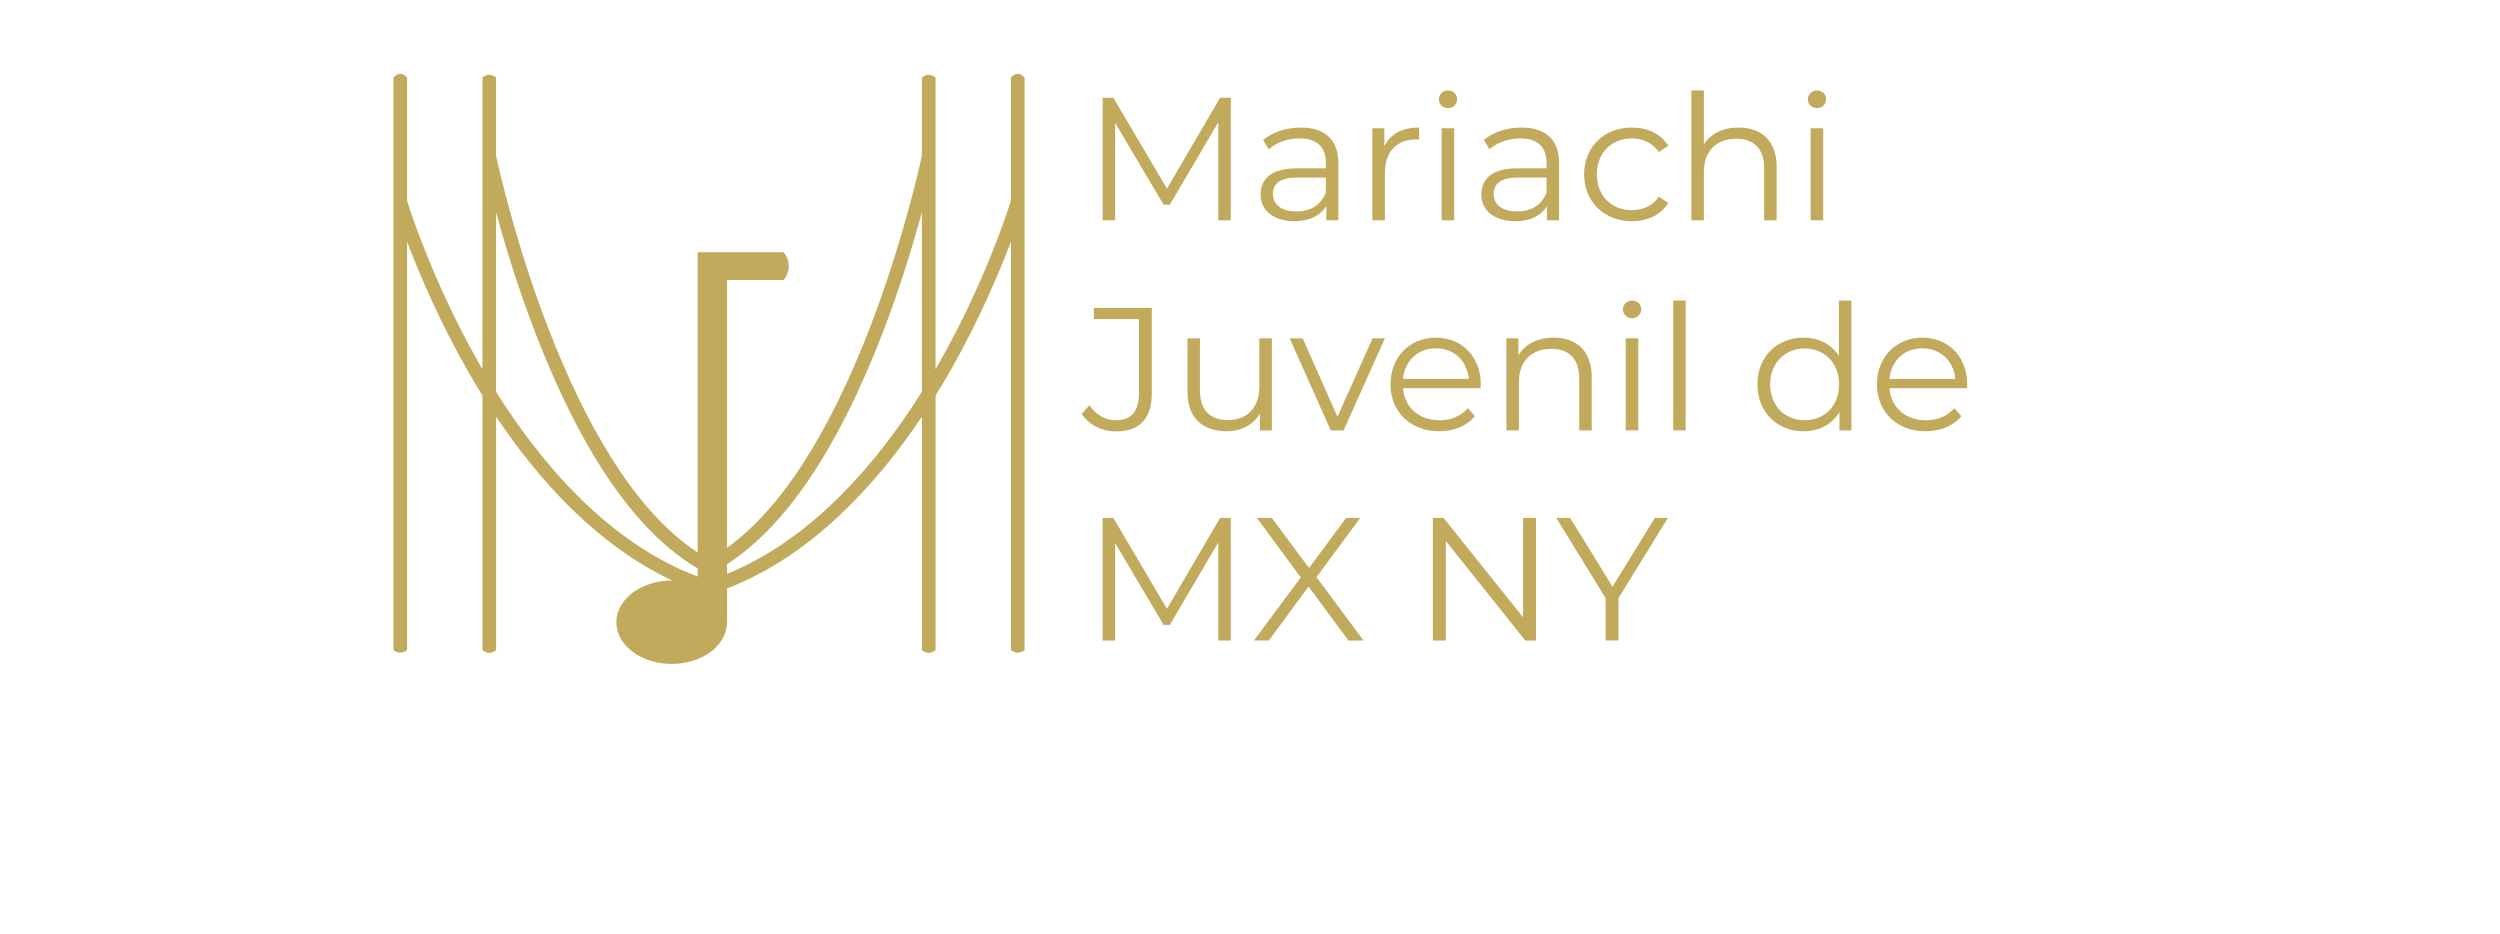 <svg xmlns="http://www.w3.org/2000/svg" fill="none" viewBox="0 0 305 114" height="114" width="305">
<path fill="#C2AA5D" d="M150.157 11.929V26.878H148.63V14.92L142.715 24.979H141.962L136.047 14.985V26.881H134.521V11.929H135.832L142.37 23.015L148.845 11.929H150.157V11.929Z"></path>
<path fill="#C2AA5D" d="M163.277 19.918V26.88H161.814V25.13C161.125 26.284 159.792 26.987 157.921 26.987C155.361 26.987 153.791 25.663 153.791 23.721C153.791 21.992 154.909 20.539 158.158 20.539H161.751V19.855C161.751 17.932 160.654 16.887 158.546 16.887C157.083 16.887 155.708 17.398 154.783 18.211L154.094 17.078C155.235 16.118 156.913 15.562 158.698 15.562C161.624 15.562 163.28 17.015 163.28 19.921L163.277 19.918ZM161.751 23.505V21.669H158.202C156.009 21.669 155.298 22.522 155.298 23.677C155.298 24.979 156.353 25.792 158.158 25.792C159.963 25.792 161.147 24.979 161.751 23.507V23.505Z"></path>
<path fill="#C2AA5D" d="M173.13 15.56V17.035C173 17.035 172.871 17.013 172.764 17.013C170.397 17.013 168.956 18.506 168.956 21.155V26.878H167.429V15.645H168.892V17.844C169.603 16.351 171.044 15.56 173.13 15.56V15.56Z"></path>
<path fill="#C2AA5D" d="M175.538 12.102C175.538 11.525 176.031 11.035 176.657 11.035C177.282 11.035 177.775 11.506 177.775 12.083C177.775 12.701 177.301 13.194 176.657 13.194C176.012 13.194 175.538 12.701 175.538 12.105V12.102ZM175.882 15.648H177.409V26.881H175.882V15.645V15.648Z"></path>
<path fill="#C2AA5D" d="M190.207 19.918V26.88H188.744V25.13C188.055 26.284 186.722 26.987 184.851 26.987C182.291 26.987 180.721 25.663 180.721 23.721C180.721 21.992 181.839 20.539 185.088 20.539H188.681V19.855C188.681 17.932 187.584 16.887 185.476 16.887C184.013 16.887 182.638 17.398 181.713 18.211L181.024 17.078C182.164 16.118 183.842 15.562 185.628 15.562C188.554 15.562 190.21 17.015 190.21 19.921L190.207 19.918ZM188.681 23.505V21.669H185.132C182.939 21.669 182.228 22.522 182.228 23.677C182.228 24.979 183.283 25.792 185.088 25.792C186.892 25.792 188.077 24.979 188.681 23.507V23.505Z"></path>
<path fill="#C2AA5D" d="M193.263 21.264C193.263 17.91 195.715 15.562 199.093 15.562C201.008 15.562 202.619 16.309 203.523 17.784L202.383 18.553C201.608 17.42 200.404 16.887 199.093 16.887C196.619 16.887 194.814 18.637 194.814 21.264C194.814 23.89 196.621 25.641 199.093 25.641C200.404 25.641 201.608 25.13 202.383 23.997L203.523 24.766C202.619 26.218 201.008 26.987 199.093 26.987C195.715 26.987 193.263 24.615 193.263 21.264Z"></path>
<path fill="#C2AA5D" d="M216.751 20.367V26.881H215.225V20.517C215.225 18.145 213.977 16.931 211.828 16.931C209.397 16.931 207.871 18.424 207.871 20.988V26.883H206.345V11.032H207.871V17.609C208.709 16.307 210.194 15.56 212.109 15.56C214.861 15.56 216.754 17.141 216.754 20.364L216.751 20.367Z"></path>
<path fill="#C2AA5D" d="M220.559 12.102C220.559 11.525 221.052 11.035 221.678 11.035C222.303 11.035 222.796 11.506 222.796 12.083C222.796 12.701 222.322 13.194 221.678 13.194C221.033 13.194 220.559 12.701 220.559 12.105V12.102ZM220.903 15.648H222.43V26.881H220.903V15.645V15.648Z"></path>
<path fill="#C2AA5D" d="M131.961 50.501L132.909 49.434C133.727 50.63 134.824 51.27 136.157 51.27C138.006 51.27 138.954 50.181 138.954 47.981V38.926H133.449V37.558H140.524V47.916C140.524 51.076 139.02 52.635 136.138 52.635C134.438 52.635 132.889 51.866 131.966 50.498L131.961 50.501Z"></path>
<path fill="#C2AA5D" d="M155.168 41.276V52.51H153.705V50.46C152.909 51.828 151.446 52.616 149.641 52.616C146.759 52.616 144.867 51.016 144.867 47.79V41.276H146.393V47.64C146.393 50.031 147.641 51.248 149.79 51.248C152.157 51.248 153.639 49.733 153.639 47.169V41.274H155.166L155.168 41.276Z"></path>
<path fill="#C2AA5D" d="M168.956 41.276L163.922 52.509H162.351L157.34 41.276H158.932L163.17 50.843L167.451 41.276H168.956Z"></path>
<path fill="#C2AA5D" d="M180.635 47.363H171.171C171.342 49.713 173.149 51.273 175.623 51.273C177.001 51.273 178.227 50.78 179.087 49.798L179.946 50.78C178.935 51.976 177.365 52.616 175.579 52.616C172.053 52.616 169.642 50.225 169.642 46.893C169.642 43.561 171.987 41.191 175.169 41.191C178.351 41.191 180.655 43.52 180.655 46.893C180.655 47.021 180.633 47.191 180.633 47.363H180.635ZM171.171 46.231H179.194C179.001 44.031 177.387 42.494 175.172 42.494C172.956 42.494 171.364 44.031 171.171 46.231Z"></path>
<path fill="#C2AA5D" d="M194.188 45.995V52.509H192.662V46.146C192.662 43.774 191.414 42.559 189.265 42.559C186.835 42.559 185.308 44.053 185.308 46.616V52.512H183.782V41.279H185.245V43.35C186.063 41.982 187.59 41.194 189.546 41.194C192.298 41.194 194.191 42.775 194.191 45.998L194.188 45.995Z"></path>
<path fill="#C2AA5D" d="M197.996 37.73C197.996 37.153 198.489 36.664 199.115 36.664C199.74 36.664 200.233 37.134 200.233 37.711C200.233 38.33 199.76 38.822 199.115 38.822C198.47 38.822 197.996 38.33 197.996 37.733V37.73ZM198.341 41.276H199.867V52.509H198.341V41.276Z"></path>
<path fill="#C2AA5D" d="M204.127 36.664H205.653V52.509H204.127V36.664Z"></path>
<path fill="#C2AA5D" d="M225.871 36.664V52.509H224.408V50.288C223.482 51.803 221.912 52.616 220.041 52.616C216.815 52.616 214.406 50.288 214.406 46.893C214.406 43.498 216.815 41.191 220.041 41.191C221.848 41.191 223.397 41.96 224.342 43.413V36.664H225.868H225.871ZM224.367 46.893C224.367 44.266 222.559 42.515 220.173 42.515C217.787 42.515 215.958 44.266 215.958 46.893C215.958 49.519 217.765 51.27 220.173 51.27C222.581 51.27 224.367 49.519 224.367 46.893Z"></path>
<path fill="#C2AA5D" d="M239.981 47.363H230.516C230.687 49.713 232.495 51.273 234.969 51.273C236.347 51.273 237.573 50.78 238.432 49.798L239.292 50.78C238.281 51.976 236.71 52.616 234.925 52.616C231.398 52.616 228.987 50.225 228.987 46.893C228.987 43.561 231.332 41.191 234.514 41.191C237.697 41.191 240 43.52 240 46.893C240 47.021 239.978 47.191 239.978 47.363H239.981ZM230.516 46.231H238.54C238.347 44.031 236.732 42.494 234.517 42.494C232.302 42.494 230.709 44.031 230.516 46.231Z"></path>
<path fill="#C2AA5D" d="M150.157 63.19V78.141H148.63V66.18L142.715 76.24H141.962L136.047 66.246V78.141H134.521V63.19H135.832L142.37 74.275L148.845 63.19H150.157V63.19Z"></path>
<path fill="#C2AA5D" d="M164.503 78.138L159.643 71.561L154.805 78.138H152.975L158.695 70.451L153.339 63.19H155.168L159.706 69.299L164.222 63.19H165.944L160.61 70.41L166.352 78.141H164.503V78.138Z"></path>
<path fill="#C2AA5D" d="M187.391 63.19V78.141H186.08L176.4 66.01V78.141H174.808V63.19H176.119L185.821 75.32V63.19H187.391Z"></path>
<path fill="#C2AA5D" d="M197.456 72.97V78.138H195.886V72.97L189.863 63.19H191.563L196.726 71.583L201.889 63.19H203.482L197.459 72.97H197.456Z"></path>
<path fill="#C2AA5D" d="M123.329 9.458V24.502C122.971 25.646 120.137 34.456 114.662 44.126C114.491 44.43 114.314 44.735 114.135 45.045V19.116V9.458C113.595 9.005 113.038 9.027 112.47 9.458V18.998C111.83 21.965 104.249 55.708 88.7 66.829V34.16H95.592C95.719 34.014 96.276 33.337 96.229 32.34C96.188 31.498 95.741 30.941 95.592 30.77H85.116V67.395C69.013 56.905 61.172 22.018 60.522 18.998V9.458C59.954 9.027 59.4 9.005 58.857 9.458V19.116V45.045C58.68 44.735 58.504 44.43 58.33 44.126C52.855 34.456 50.021 25.646 49.665 24.502V9.458C49.139 8.868 48.587 8.827 48 9.458V79.32C48.573 79.735 49.128 79.71 49.665 79.32V29.486C51.099 33.257 53.486 38.919 56.874 44.905C57.486 45.989 58.151 47.112 58.859 48.251V79.32C59.43 79.773 59.984 79.743 60.525 79.32V50.831C65.636 58.458 72.798 66.514 82.034 70.828C82.006 70.828 81.979 70.828 81.951 70.828C78.221 70.828 75.197 73.104 75.197 75.914C75.197 78.725 78.221 81 81.951 81C85.681 81 88.706 78.722 88.706 75.914C88.706 75.87 88.703 75.826 88.7 75.785H88.706V71.792C99.038 67.806 106.953 59.073 112.475 50.834V79.323C113.013 79.746 113.567 79.776 114.141 79.323V48.254C114.849 47.112 115.514 45.992 116.126 44.908C119.511 38.922 121.901 33.262 123.335 29.488V79.323C123.87 79.713 124.424 79.737 125 79.323V9.458C124.413 8.827 123.861 8.868 123.335 9.458H123.329ZM60.522 47.798V25.896C61.592 29.832 63.179 35.093 65.311 40.613C70.97 55.291 77.631 64.949 85.119 69.341V70.34C74.168 66.212 65.961 56.452 60.522 47.801V47.798ZM112.47 47.798C107.168 56.232 99.237 65.718 88.7 70.016V68.83C95.851 64.225 102.231 54.748 107.681 40.613C109.81 35.09 111.4 29.832 112.467 25.896V47.801L112.47 47.798Z"></path>
</svg>
